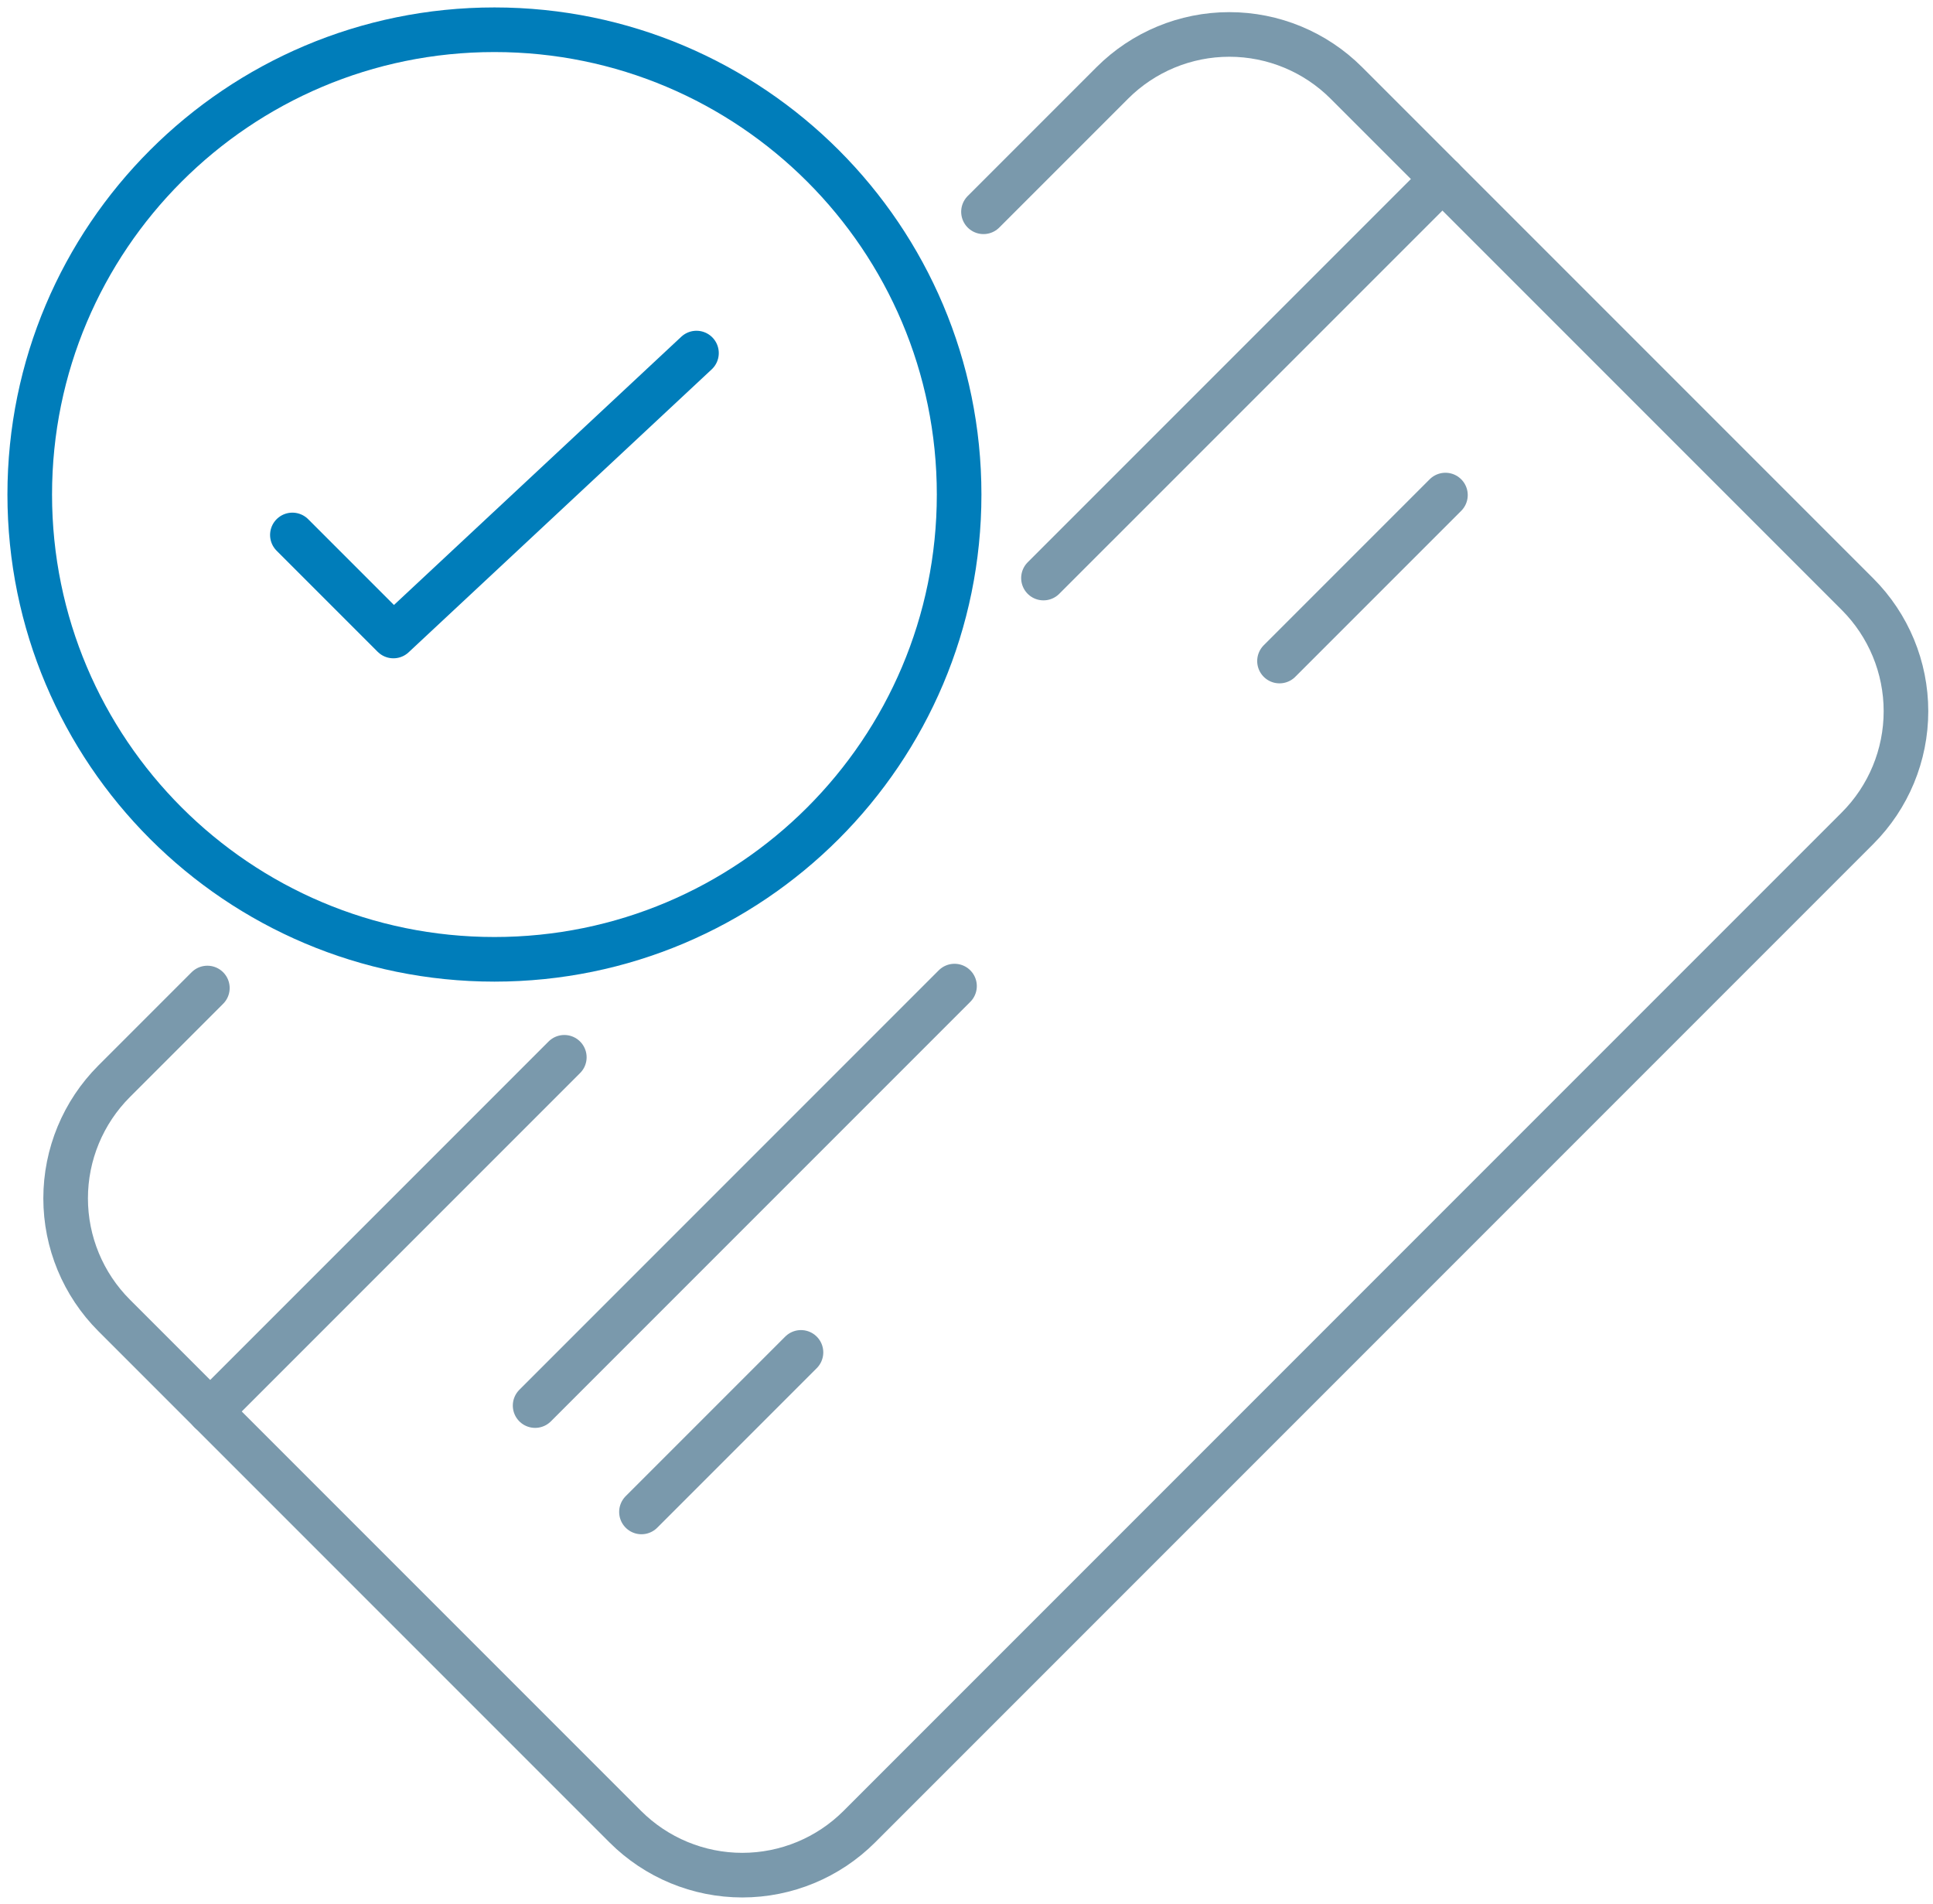 <?xml version="1.0" encoding="UTF-8"?>
<svg width="65px" height="64px" viewBox="0 0 65 64" version="1.1" xmlns="http://www.w3.org/2000/svg" xmlns:xlink="http://www.w3.org/1999/xlink">
    <title>card-authorise-assurance</title>
    <g id="Page-1" stroke="none" stroke-width="1" fill="none" fill-rule="evenodd" stroke-linecap="round" stroke-linejoin="round">
        <g id="card-authorise-assurance" transform="translate(1, 1)" stroke-width="1.5">
            <path d="M32.071,6.12 L36.403,1.788 C37.447,0.744 38.862,0.158 40.338,0.158 C41.814,0.158 43.229,0.744 44.273,1.788 L61.461,18.976 C62.505,20.02 63.091,21.435 63.091,22.911 C63.091,24.387 62.505,25.803 61.461,26.846 L27.896,60.412 C26.852,61.455 25.437,62.042 23.961,62.042 C22.485,62.042 21.07,61.455 20.026,60.412 L2.837,43.223 C1.794,42.179 1.207,40.764 1.207,39.288 C1.207,37.812 1.794,36.397 2.837,35.353 L5.973,32.217" id="Path" stroke="#7A99AC"></path>
            <line x1="34.088" y1="18.434" x2="47.504" y2="5.019" id="Path" stroke="#7A99AC"></line>
            <line x1="6.068" y1="46.454" x2="17.976" y2="34.546" id="Path" stroke="#7A99AC"></line>
            <line x1="16.994" y1="46.255" x2="31.097" y2="32.152" id="Path" stroke="#7A99AC"></line>
            <line x1="42.025" y1="21.224" x2="47.605" y2="15.644" id="Path" stroke="#7A99AC"></line>
            <line x1="20.57" y1="49.831" x2="25.934" y2="44.467" id="Path" stroke="#7A99AC"></line>
            <polyline id="Path" stroke="#007DBA" points="22.42 10.87 12.229 20.382 8.832 16.985"></polyline>
            <path d="M31.252,15.626 C31.252,24.256 24.256,31.252 15.626,31.252 C6.996,31.252 5.32907052e-15,24.256 5.32907052e-15,15.626 C5.32907052e-15,6.996 6.996,-1.08357767e-13 15.626,-1.08357767e-13 C24.256,0.001 31.252,6.996 31.252,15.626 Z" id="Path" stroke="#007DBA"></path>
        </g>
    </g>
</svg>